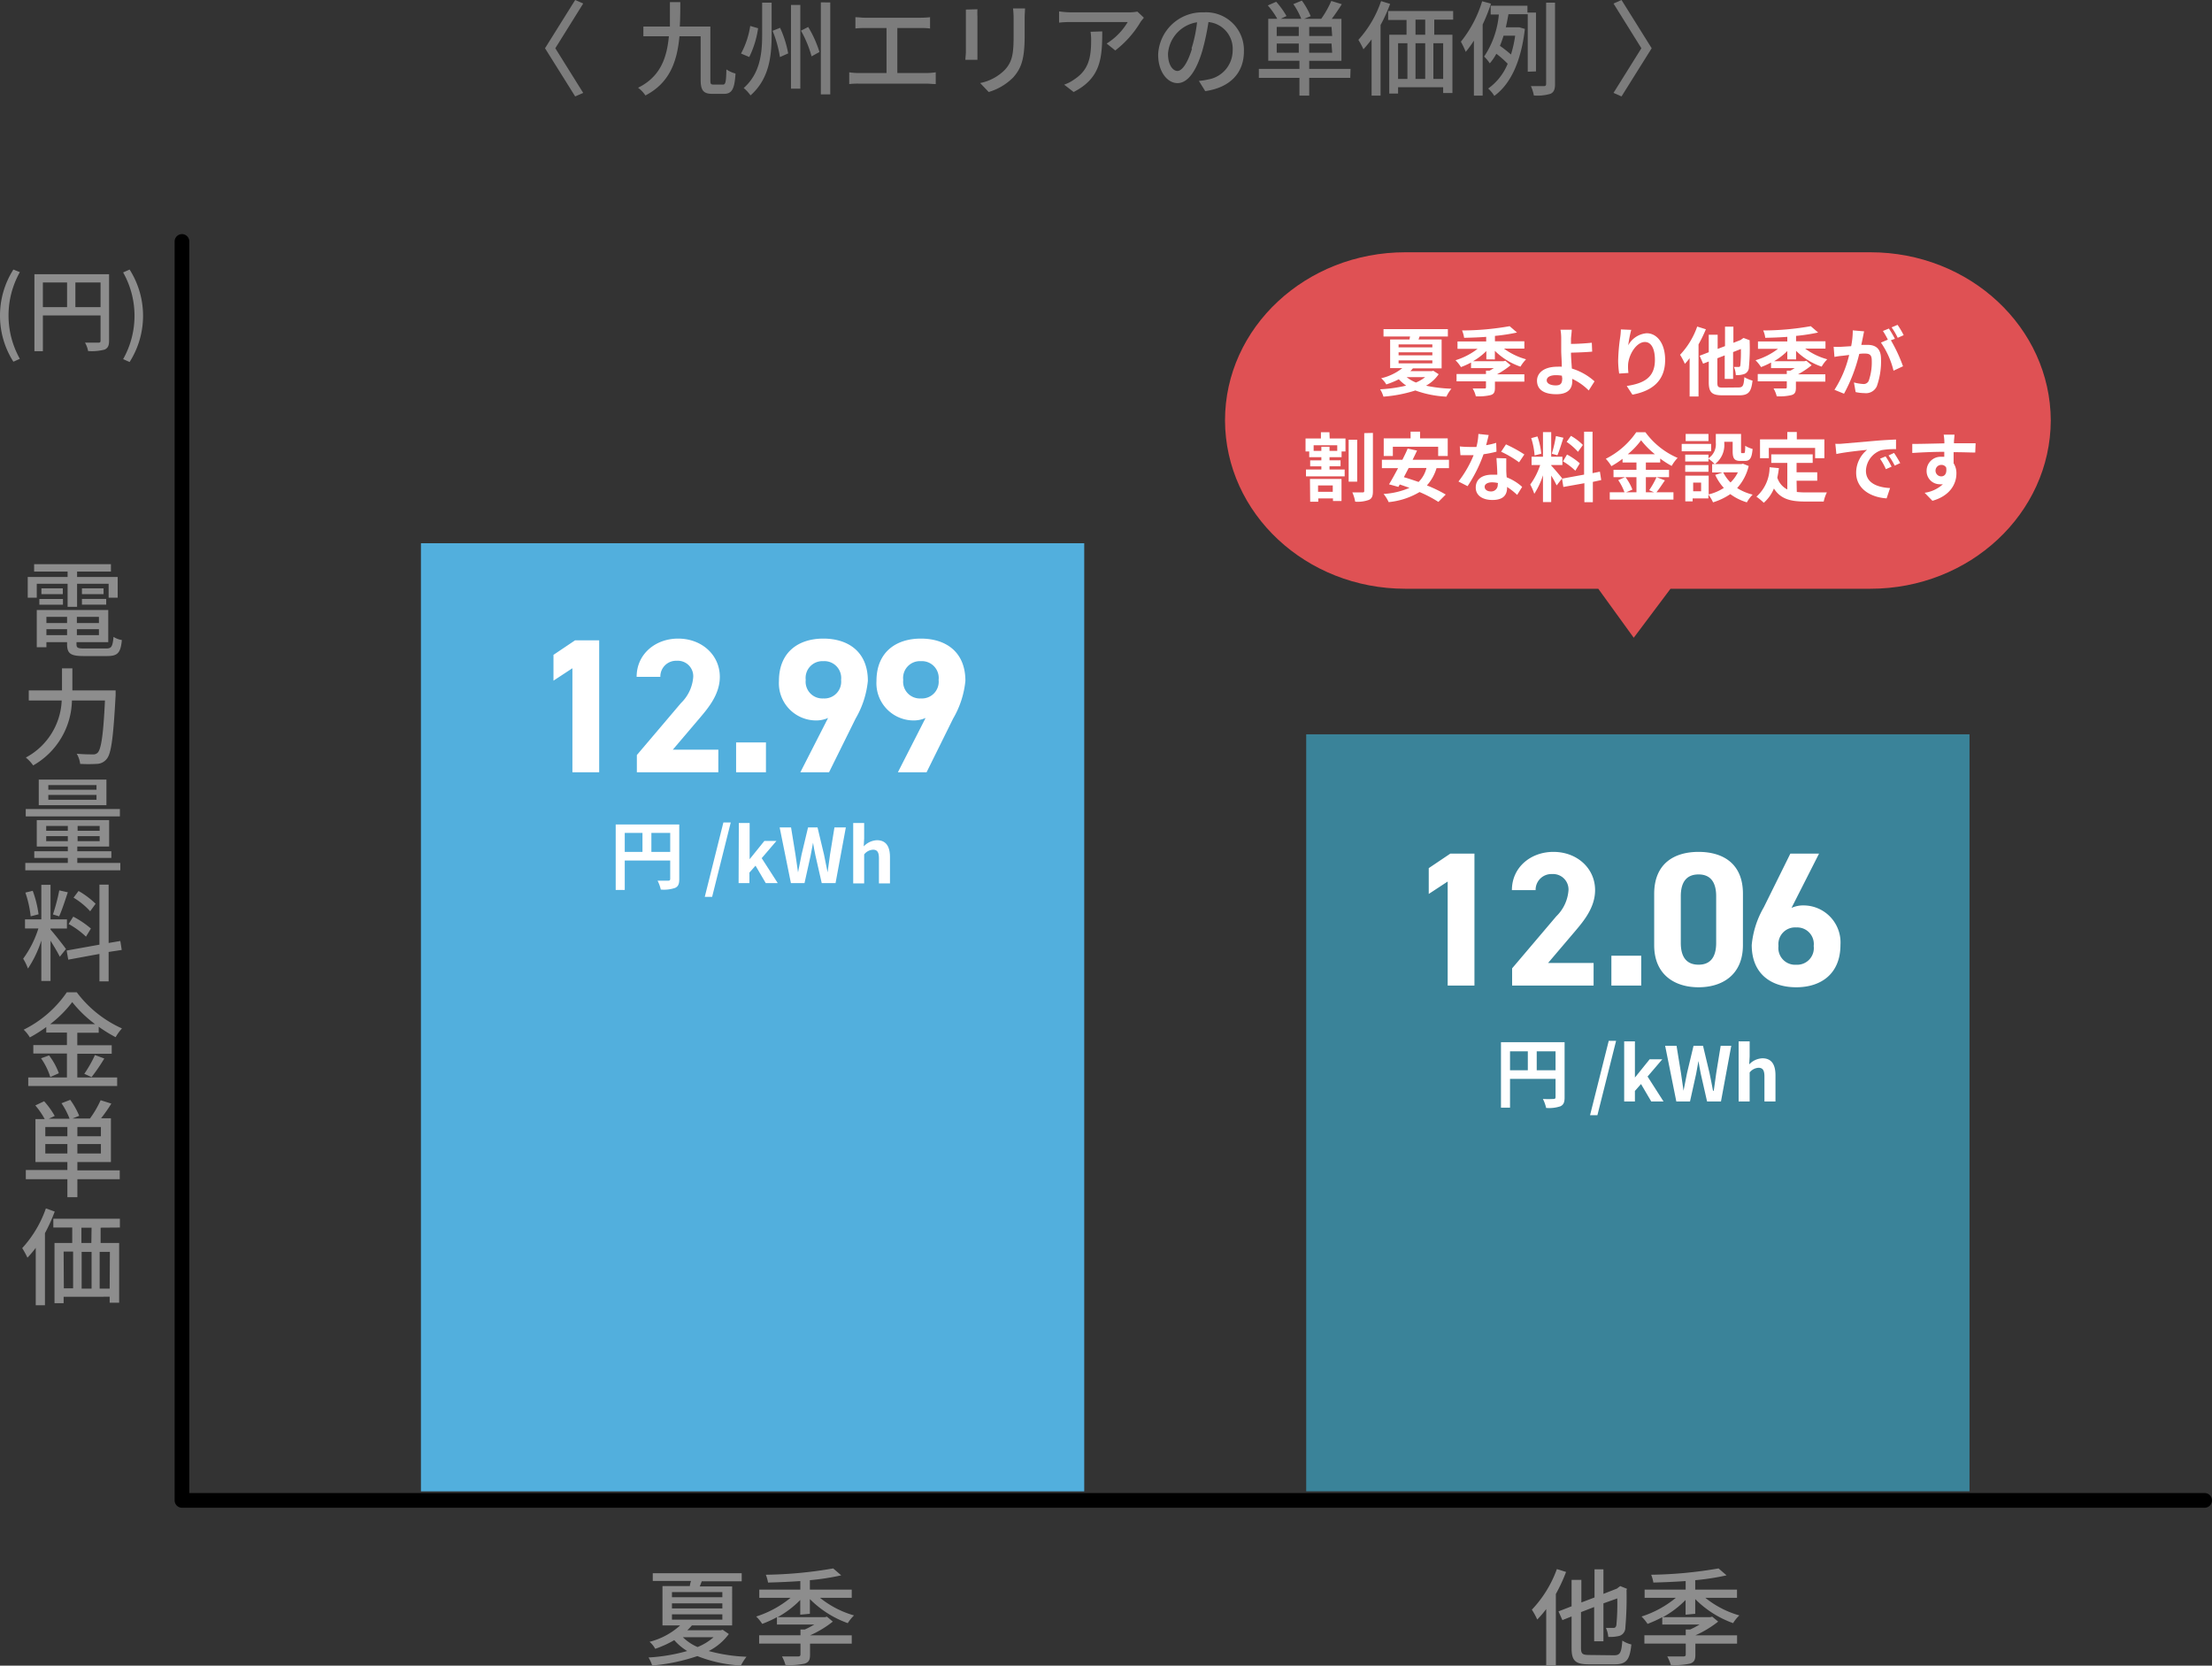 <svg xmlns="http://www.w3.org/2000/svg" width="300.74" height="226.47" viewBox="0 0 300.74 226.47">
  <rect x="0" y="0" width="300.74" height="226.47" fill="#333333" stroke="none"/>
  <g id="グループ_7523" data-name="グループ 7523" transform="translate(-2029 -2168)">
    <g id="レイヤー_2" data-name="レイヤー 2" transform="translate(2029 2168)">
      <g id="レイヤー_1" data-name="レイヤー 1">
        <path id="パス_14601" data-name="パス 14601" d="M79.29,12.63l-1.09.48L74.1,6.56,78.2,0l1.09.48L75.5,6.56Z" fill="#7c7c7c"/>
        <path id="パス_14602" data-name="パス 14602" d="M98.29,11.5c.36,0,.43-.34.47-2.06A4.15,4.15,0,0,0,100,10c-.13,2.07-.46,2.76-1.58,2.76H96.86c-1.19,0-1.6-.42-1.6-1.92V4.93H92.38c-.32,3.43-1.32,6.33-4.63,8.05a4.08,4.08,0,0,0-1-1.05c3-1.48,3.91-4,4.19-7H87.47V3.61h3.61V.29h1.41c0,1.14,0,2.26-.07,3.32h4.16v7.27c0,.55.06.62.46.62Z" fill="#7c7c7c"/>
        <path id="パス_14603" data-name="パス 14603" d="M103.07,3.84a13.06,13.06,0,0,1-1.2,3.91l-1.12-.47A11.55,11.55,0,0,0,102,3.53ZM104.91.36V4.71c0,2.88-.31,6-2.87,8.26a5,5,0,0,0-.93-1c2.26-2,2.51-4.76,2.51-7.25V.36Zm1.15,3.42a14.7,14.7,0,0,1,1.1,3.48l-1.12.5a16,16,0,0,0-1-3.57ZM108.81.67V12.05h-1.27V.67Zm1.07,3a14.74,14.74,0,0,1,1.53,3.4l-1.07.59a15.39,15.39,0,0,0-1.44-3.49Zm3-3.34v12.5H111.6V.32Z" fill="#7c7c7c"/>
        <path id="パス_14604" data-name="パス 14604" d="M126,9.93a8.72,8.72,0,0,0,1.22-.1v1.6c-.38,0-.92-.06-1.22-.06h-9.24a9.723,9.723,0,0,0-1.3.06V9.83a8.22,8.22,0,0,0,1.3.1h3.77V3.81h-3a10.54,10.54,0,0,0-1.23.06V2.34c.36,0,.91.07,1.23.07h7.66a12.1,12.1,0,0,0,1.26-.07V3.87a10.43,10.43,0,0,0-1.26-.06H122V9.93Z" fill="#7c7c7c"/>
        <path id="パス_14605" data-name="パス 14605" d="M132.89,1.26q-.024.5,0,1V8.13h-1.64c0-.23.07-.72.07-1.13V1.3Zm6.47-.11c0,.36-.05.78-.05,1.29V4.93c0,3.21-.51,4.4-1.54,5.58a7.83,7.83,0,0,1-3.35,2l-1.16-1.22a6.5,6.5,0,0,0,3.39-1.83c1-1.11,1.16-2.2,1.16-4.65V2.44a11.24,11.24,0,0,0-.08-1.29Z" fill="#7c7c7c"/>
        <path id="パス_14606" data-name="パス 14606" d="M155.52,2.41c-.12.15-.35.42-.46.59a13.76,13.76,0,0,1-3.43,3.86l-1.17-.94A8.66,8.66,0,0,0,153.32,3h-7.69a11.964,11.964,0,0,0-1.64.08V1.55a12.66,12.66,0,0,0,1.64.13h7.83a6.84,6.84,0,0,0,1.18-.1Zm-5.66,1.86c0,3.66-.21,6.35-3.89,8.24l-1.29-1a5.19,5.19,0,0,0,1.34-.69c2-1.29,2.33-3,2.33-5.38a7.29,7.29,0,0,0-.08-1.12Z" fill="#7c7c7c"/>
        <path id="パス_14607" data-name="パス 14607" d="M163,11a8.22,8.22,0,0,0,1.23-.19,4,4,0,0,0,3.36-3.94A3.65,3.65,0,0,0,164.3,3a32.274,32.274,0,0,1-.83,3.89c-.84,2.83-2,4.41-3.38,4.41s-2.63-1.55-2.63-3.86a6,6,0,0,1,6.21-5.76A5.14,5.14,0,0,1,169.12,7c0,2.9-1.87,4.91-5.26,5.39Zm-1-4.4a19.14,19.14,0,0,0,.75-3.57,4.66,4.66,0,0,0-3.95,4.29c0,1.6.72,2.33,1.28,2.33s1.33-.88,1.98-3.03Z" fill="#7c7c7c"/>
        <path id="パス_14608" data-name="パス 14608" d="M183.58,10.59H178V13h-1.33V10.59h-5.52V9.37h5.52V8.26h-4.24V2.56h1.23A10.78,10.78,0,0,0,172.37.74l1.14-.5a11.3,11.3,0,0,1,1.4,1.94l-.79.38h2.8a9.8,9.8,0,0,0-1.08-2L177,.08a10.5,10.5,0,0,1,1.2,2.12l-.9.36h2.33A13.471,13.471,0,0,0,181,.13l1.43.44c-.43.69-.92,1.4-1.37,2h1.32v5.7H178v1.1h5.62Zm-7-6.93h-3V4.89h3Zm0,3.51V5.92h-3V7.17Zm4.45-3.51H178V4.89h3.12Zm0,2.26H178V7.17h3.12Z" fill="#7c7c7c"/>
        <path id="パス_14609" data-name="パス 14609" d="M189,.53a21.069,21.069,0,0,1-1.3,2.87V13h-1.22V5.35a15.689,15.689,0,0,1-1.11,1.35,10.843,10.843,0,0,0-.69-1.28A14.93,14.93,0,0,0,187.77.15Zm6,2.14V4.72h2.47v7.93h-1.26v-.79h-6.13v.86h-1.2v-8h2.35v-2h-2.5V1.5h8.84V2.67Zm-4.92,8.06h1.27V5.88h-1.27Zm3.69-8.06h-1.32V4.72h1.32Zm-1.32,3.21v4.85h1.32V5.88Zm3.76,0h-1.33v4.85h1.33Z" fill="#7c7c7c"/>
        <path id="パス_14610" data-name="パス 14610" d="M202.71.5a23.841,23.841,0,0,1-1.13,2.83V13h-1.19V5.52a13.408,13.408,0,0,1-1.11,1.53,13.259,13.259,0,0,0-.66-1.38,16.28,16.28,0,0,0,2.89-5.5Zm5,9.25V1.93h-2.62c-.11.58-.22,1.18-.36,1.78h1.83l.76.22c-.52,4.53-2,7.55-4.16,9.11a4.21,4.21,0,0,0-.83-1,7.71,7.71,0,0,0,2.65-3.37,12.412,12.412,0,0,0-1.54-1.36,7.1,7.1,0,0,1-.89,1.3,5.529,5.529,0,0,0-.77-.92,12.16,12.16,0,0,0,2-5.72h-1.11V.78h5v.93h1.16v8Zm-3.29-4.9c-.14.47-.31.94-.49,1.38a18.291,18.291,0,0,1,1.5,1.18A15.863,15.863,0,0,0,206,4.85Zm7-4.49V11.43c0,.74-.17,1.11-.61,1.32a6.08,6.08,0,0,1-2.27.23,5.431,5.431,0,0,0-.4-1.27h1.75c.23,0,.32-.09.32-.31V.36Z" fill="#7c7c7c"/>
        <path id="パス_14611" data-name="パス 14611" d="M219.37,12.63l3.79-6.07L219.37.48,220.46,0l4.1,6.56-4.1,6.55Z" fill="#7c7c7c"/>
        <path id="パス_6722" data-name="パス 6722" d="M24.74,32.83V204h275" fill="none" stroke="#000" stroke-linecap="round" stroke-linejoin="round" stroke-width="2"/>
        <rect id="長方形_4867" data-name="長方形 4867" width="90.18" height="102.92" transform="translate(177.59 99.84)" fill="#3a8399"/>
        <rect id="長方形_4868" data-name="長方形 4868" width="90.18" height="128.91" transform="translate(57.23 73.86)" fill="#52afdd"/>
        <path id="パス_14612" data-name="パス 14612" d="M99.09,222.17a7.74,7.74,0,0,1-2.73,2.31,22.489,22.489,0,0,0,5.13.78,8.269,8.269,0,0,0-.76,1.19,18.8,18.8,0,0,1-5.92-1.28,25.739,25.739,0,0,1-6.14,1.28,4.89,4.89,0,0,0-.5-1.09,24.191,24.191,0,0,0,5.26-.88A7.37,7.37,0,0,1,91.67,223a14.18,14.18,0,0,1-2.59,1.18,3.13,3.13,0,0,0-.77-.95A9.8,9.8,0,0,0,92.47,221h-2.4v-5.35h3.72a2.948,2.948,0,0,1,.16-.7h-5.2V213.9h12.09V215H95.41l-.27.7h4.4V221H94.07a7.822,7.822,0,0,1-.63.66H98l.25-.07Zm-7.73-5h6.85v-.7H91.36Zm0,1.52h6.85V218H91.36Zm0,1.52h6.85v-.72H91.36Zm1.48,2.39a6.509,6.509,0,0,0,2,1.34,7.61,7.61,0,0,0,2.18-1.34Z" fill="#8d8d8d"/>
        <path id="パス_14613" data-name="パス 14613" d="M108.8,219.54v-2a13.239,13.239,0,0,1-3.08,2.34h6.42l.29-.07.8.67a14.19,14.19,0,0,1-3.1,1.87h5.67v1.13h-5.67V225c0,.69-.17,1-.71,1.19a9.5,9.5,0,0,1-2.63.19,5.53,5.53,0,0,0-.47-1.16h2.16c.24,0,.35-.07.35-.27v-1.48h-5.62v-1.13h5.62v-.79h.6a12,12,0,0,0,1.28-.67h-5.08v-1a15.439,15.439,0,0,1-2,.91,5.659,5.659,0,0,0-.82-1,14.1,14.1,0,0,0,4.67-2.54h-4.25v-1.12h5.58v-1.16c-1.48.1-3,.17-4.39.2a4.92,4.92,0,0,0-.3-1.06,57.46,57.46,0,0,0,9.16-.86l1.09.94a32.819,32.819,0,0,1-4.26.66v1.28h5.69v1.12h-4.31a13.1,13.1,0,0,0,4.62,2.39,5.91,5.91,0,0,0-.85,1.05,13.9,13.9,0,0,1-5.15-3.27v2Z" fill="#8d8d8d"/>
        <path id="パス_14614" data-name="パス 14614" d="M212.92,213.73a22.766,22.766,0,0,1-1.39,3v9.74h-1.31v-7.69A14.866,14.866,0,0,1,209,220.2a9.832,9.832,0,0,0-.73-1.34,15.84,15.84,0,0,0,3.4-5.52Zm6.53,11.33c.84,0,1-.39,1.12-2a3.92,3.92,0,0,0,1.23.53c-.22,2-.6,2.7-2.27,2.7h-3.48c-1.85,0-2.38-.46-2.38-2.21v-4.3l-1.25.5-.53-1.19,1.78-.69v-3.59H215v3.07l1.79-.68v-3.83H218v3.34l1.84-.72.2-.16.24-.18.92.37-.06.2a45.69,45.69,0,0,1-.16,5.06,1.17,1.17,0,0,1-.8,1.14,5.16,5.16,0,0,1-1.52.14,3.79,3.79,0,0,0-.32-1.22h1c.21,0,.34-.05.42-.37a30.32,30.32,0,0,0,.12-3.64L218,218v5.16h-1.26V218.5l-1.79.69v4.83c0,.84.17,1,1.14,1Z" fill="#8d8d8d"/>
        <path id="パス_14615" data-name="パス 14615" d="M229.17,219.54v-2a13.3,13.3,0,0,1-3.09,2.34h6.43l.28-.07.81.67a14.429,14.429,0,0,1-3.1,1.87h5.67v1.13H230.5V225c0,.69-.17,1-.72,1.19a9.41,9.41,0,0,1-2.62.19,5.569,5.569,0,0,0-.48-1.16h2.17c.24,0,.34-.07.34-.27v-1.48h-5.62v-1.13h5.62v-.79h.61a11.823,11.823,0,0,0,1.27-.67H226v-1a16.07,16.07,0,0,1-2,.91,6.14,6.14,0,0,0-.82-1,14,14,0,0,0,4.66-2.54H223.6v-1.12h5.58v-1.16c-1.48.1-3,.17-4.39.2a4.92,4.92,0,0,0-.3-1.06,57.568,57.568,0,0,0,9.16-.86l1.09.94a32.819,32.819,0,0,1-4.26.66v1.28h5.68v1.12h-4.3a13,13,0,0,0,4.62,2.39,5.141,5.141,0,0,0-.85,1.05,13.82,13.82,0,0,1-5.15-3.27v2Z" fill="#8d8d8d"/>
        <g id="グループ_7521" data-name="グループ 7521" style="isolation: isolate">
          <path id="パス_14616" data-name="パス 14616" d="M9.19,79.37H5v1.89H3.77V78.45H9.19v-.74H4.64v-1H15.08v1h-4.6v.74H16v2.81H14.77V79.37H10.48v3.14H9.19Zm5.25,8.8c.72,0,.86-.24,1-1.58a2.72,2.72,0,0,0,1.13.43c-.17,1.74-.56,2.18-2,2.18h-3.2c-1.76,0-2.25-.33-2.25-1.62v-.27H6.31V88H5V82.94h9.72v4.37H10.4v.27c0,.51.17.59,1.06.59ZM5.35,81.44H8.56v.78H5.35ZM8.54,80v.78H5.63V80ZM6.31,83.87v.84H9.12v-.84Zm2.81,2.49v-.81H6.31v.81Zm4.33-2.49h-3v.84h3Zm0,2.49v-.81h-3v.81ZM14.08,80v.78H11.14V80Zm-2.94,1.43h3.3v.78h-3.3Z" fill="#8d8d8d"/>
          <path id="パス_14617" data-name="パス 14617" d="M15.72,93.87v.66c-.32,5.81-.59,7.94-1.22,8.67a1.75,1.75,0,0,1-1.32.66,19.058,19.058,0,0,1-2.28,0,3.49,3.49,0,0,0-.47-1.38c.94.09,1.82.09,2.18.09a.83.83,0,0,0,.66-.22c.48-.46.78-2.42,1-7.11H9.78a10.38,10.38,0,0,1-5.27,8.83,5.22,5.22,0,0,0-1-1.07,9.23,9.23,0,0,0,4.88-7.76H3.91V93.87H8.43v-3H9.84v3Z" fill="#8d8d8d"/>
          <path id="パス_14618" data-name="パス 14618" d="M16.36,117.33v1H3.44v-1H9.22v-.68H4.66v-.91H9.22v-.64H5v-3.59h9.84v3.59H10.51v.64h4.63v.91H10.51v.68ZM16.3,111H3.5v-1H16.3Zm-1.83-1.52H5.27V106h9.2Zm-8.19,3.48H9.22v-.66H6.28Zm2.94,1.41v-.68H6.28v.68Zm3.9-7.63H6.57v.64h6.55Zm0,1.34H6.57v.66h6.55Zm.43,4.22h-3v.66h3Zm0,1.39h-3v.68h3Z" fill="#8d8d8d"/>
          <path id="パス_14619" data-name="パス 14619" d="M6.87,126.39c.43.46,1.8,2.21,2.1,2.64l-.84,1.05c-.25-.52-.79-1.42-1.26-2.18v5.48H5.62v-5.5a15.2,15.2,0,0,1-1.82,3.81,7.191,7.191,0,0,0-.65-1.34,14.25,14.25,0,0,0,2.07-4.11H3.4V125H5.62v-4.7H6.87V125H9.1v1.25H6.87Zm-2.7-1.8a14.59,14.59,0,0,0-.72-3.23l1-.24a14.54,14.54,0,0,1,.79,3.19Zm5.05-3.27c-.37,1.11-.8,2.45-1.18,3.27l-.84-.26a27.45,27.45,0,0,0,.86-3.27Zm5.55,8.11v4H13.52V129.7l-4.24.78-.22-1.24,4.46-.8v-8.16h1.25v7.93l1.59-.27.19,1.22Zm-3.08-2.08a11.26,11.26,0,0,0-2.36-1.72l.63-1a12.669,12.669,0,0,1,2.4,1.62Zm.57-3.45A10,10,0,0,0,10,122.05l.68-.91A11.64,11.64,0,0,1,13,122.88Z" fill="#8d8d8d"/>
          <path id="パス_14620" data-name="パス 14620" d="M10.51,146.5h5.42v1.16H3.84V146.5H9.1v-3.26H4.53v-1.15H9.1v-1.7H6.29v-.75a19.921,19.921,0,0,1-2.23,1.41A4.93,4.93,0,0,0,3.22,140a15.36,15.36,0,0,0,5.86-5.08h1.36a15.69,15.69,0,0,0,6.14,4.91,7,7,0,0,0-.86,1.19,19.1,19.1,0,0,1-2.3-1.42v.82H10.51v1.7h4.68v1.15H10.51Zm-3.84-3A9.07,9.07,0,0,1,8,145.92l-1.16.52a9.26,9.26,0,0,0-1.26-2.55Zm6.26-4.25a16.6,16.6,0,0,1-3.11-3,15.5,15.5,0,0,1-3,3ZM11.46,146a16.679,16.679,0,0,0,1.45-2.55l1.27.47a25.61,25.61,0,0,1-1.73,2.53Z" fill="#8d8d8d"/>
          <path id="パス_14621" data-name="パス 14621" d="M16.28,160.33H10.52v2.45H9.16v-2.45H3.51v-1.25H9.16V158H4.82v-5.84H6.08A10.33,10.33,0,0,0,4.8,150.3l1.2-.57a11.43,11.43,0,0,1,1.44,2l-.81.38H9.46A10.24,10.24,0,0,0,8.36,150l1.19-.46a10.79,10.79,0,0,1,1.22,2.17l-.92.37h2.38a13.569,13.569,0,0,0,1.45-2.49l1.46.46a21.847,21.847,0,0,1-1.4,2h1.34V158H10.52v1.13h5.76Zm-7.12-7.1h-3v1.26h3Zm0,3.6v-1.28h-3v1.28Zm4.56-3.6h-3.2v1.26h3.2Zm0,2.32h-3.2v1.28h3.2Z" fill="#8d8d8d"/>
          <path id="パス_14622" data-name="パス 14622" d="M7.44,164.73a22.69,22.69,0,0,1-1.33,2.94v9.8H4.86v-7.81A13.7,13.7,0,0,1,3.73,171a12.071,12.071,0,0,0-.71-1.3,15.58,15.58,0,0,0,3.22-5.4Zm6.24,2.19V169H16.2v8.12H14.91v-.81H8.65v.88H7.41V169H9.82v-2.1H7.25v-1.2H16.3v1.2Zm-5,8.25H9.94v-5H8.65Zm3.77-8.25H11.07V169h1.35Zm-1.35,3.29v5h1.35v-5Zm3.84,0H13.55v5h1.36Z" fill="#8d8d8d"/>
        </g>
        <g id="グループ_7522" data-name="グループ 7522" style="isolation: isolate">
          <path id="パス_14623" data-name="パス 14623" d="M0,42.93a11.62,11.62,0,0,1,1.82-6.28L2.7,37a12.05,12.05,0,0,0,0,11.79l-.88.39A11.6,11.6,0,0,1,0,42.93Z" fill="#8d8d8d"/>
          <path id="パス_14624" data-name="パス 14624" d="M14.83,46.32c0,.66-.15,1-.6,1.21a7,7,0,0,1-2.25.2,3.67,3.67,0,0,0-.42-1.14h1.81c.24,0,.3-.07.3-.29V42.89H5.83v4.86H4.68V37.28H14.83Zm-9-4.56H9.12V38.41H5.83Zm7.84,0V38.41H10.25v3.35Z" fill="#8d8d8d"/>
          <path id="パス_14625" data-name="パス 14625" d="M16.74,48.83a12,12,0,0,0,0-11.79l.88-.39a11.71,11.71,0,0,1,0,12.57Z" fill="#8d8d8d"/>
        </g>
        <path id="パス_6759" data-name="パス 6759" d="M254.29,80.05H227.12l-5,6.66-4.82-6.66H191.07c-13.51,0-24.47-10.23-24.52-22.88h0c0-12.65,11-22.87,24.52-22.87h63.22c13.51,0,24.48,10.22,24.53,22.87h0C278.77,69.82,267.8,80.05,254.29,80.05Z" fill="#df5154"/>
        <path id="パス_14631" data-name="パス 14631" d="M92.35,119.53c0,.67-.14,1-.58,1.2a4.78,4.78,0,0,1-1.93.22,5,5,0,0,0-.44-1.21h1.45c.2,0,.27-.07.27-.25V117H84.94v4H83.71v-8.9h8.64Zm-7.41-3.7h2.41v-2.58H84.94Zm6.18,0v-2.58H88.56v2.58Z" fill="#fff"/>
        <path id="パス_14632" data-name="パス 14632" d="M98.35,111.83h1l-2.53,10.11h-1Z" fill="#fff"/>
        <path id="パス_14633" data-name="パス 14633" d="M100.45,111.9h1.47v4.92h0l2-2.48h1.64l-2,2.34,2.18,3.39h-1.63l-1.39-2.37-.83.94v1.43h-1.47Z" fill="#fff"/>
        <path id="パス_14634" data-name="パス 14634" d="M106,112.5h1.55l.6,3.69c.12.8.24,1.61.35,2.42h0c.16-.81.32-1.63.48-2.42l.88-3.69h1.29l.88,3.69c.17.78.32,1.6.49,2.42h0c.11-.82.22-1.63.33-2.42l.6-3.69H115l-1.4,7.57h-1.88l-.85-3.74c-.13-.6-.24-1.18-.33-1.75h0c-.1.57-.21,1.15-.33,1.75l-.83,3.74h-1.85Z" fill="#fff"/>
        <path id="パス_14635" data-name="パス 14635" d="M116,111.9h1.49V114l-.06,1.08a2.62,2.62,0,0,1,1.8-.84c1.24,0,1.77.86,1.77,2.3v3.57h-1.5v-3.39c0-.88-.25-1.19-.81-1.19a1.64,1.64,0,0,0-1.2.64v3.94H116Z" fill="#fff"/>
        <path id="パス_14641" data-name="パス 14641" d="M212.72,149.22c0,.67-.15,1-.58,1.2a4.81,4.81,0,0,1-1.93.22,5.1,5.1,0,0,0-.44-1.22,13.484,13.484,0,0,0,1.45,0c.2,0,.27-.08.27-.25v-2.48H205.3v3.91h-1.23v-8.9h8.65Zm-7.42-3.7h2.42v-2.58H205.3Zm6.19,0v-2.58h-2.56v2.58Z" fill="#fff"/>
        <path id="パス_14642" data-name="パス 14642" d="M218.72,141.52h1l-2.54,10.11h-1Z" fill="#fff"/>
        <path id="パス_14643" data-name="パス 14643" d="M220.82,141.59h1.46v4.92h0l2-2.48H226l-2,2.34,2.17,3.39H224.5l-1.39-2.37-.83.94v1.43h-1.46Z" fill="#fff"/>
        <path id="パス_14644" data-name="パス 14644" d="M226.39,142.19h1.55l.6,3.69c.11.8.24,1.61.35,2.42h0c.15-.81.32-1.63.48-2.42l.88-3.69h1.29l.88,3.69c.17.78.32,1.6.48,2.42h.1c.12-.82.23-1.63.34-2.42l.6-3.69h1.44l-1.4,7.57h-1.89l-.85-3.74c-.12-.6-.23-1.18-.32-1.76h0c-.1.58-.2,1.16-.32,1.76l-.83,3.74h-1.86Z" fill="#fff"/>
        <path id="パス_14645" data-name="パス 14645" d="M236.38,141.59h1.5v2.06l-.06,1.07a2.59,2.59,0,0,1,1.8-.83c1.24,0,1.77.86,1.77,2.3v3.57h-1.5v-3.39c0-.88-.25-1.19-.81-1.19a1.64,1.64,0,0,0-1.2.64v3.94h-1.5Z" fill="#fff"/>
        <path id="パス_14646" data-name="パス 14646" d="M195.6,50.88a5.07,5.07,0,0,1-1.72,1.56,19.91,19.91,0,0,0,3.45.41,5.191,5.191,0,0,0-.68,1.08,14.27,14.27,0,0,1-4.22-.84,18.87,18.87,0,0,1-4.34.84,4.089,4.089,0,0,0-.45-1,19.611,19.611,0,0,0,3.54-.5,6.7,6.7,0,0,1-1-.86,12.469,12.469,0,0,1-1.7.7,3.2,3.2,0,0,0-.7-.84,7.22,7.22,0,0,0,2.88-1.38H189v-3.9h2.64a2.793,2.793,0,0,1,.07-.4H188.1v-1h8.75v1H193a3.729,3.729,0,0,1-.14.4H196v3.93h-3.9a4.259,4.259,0,0,1-.35.38h2.91l.21-.05Zm-5.45-3.65h4.59v-.4h-4.59Zm0,1.08h4.59V47.9h-4.59Zm0,1.09h4.59V49h-4.59Zm1.1,1.88a5.09,5.09,0,0,0,1.26.73,5.21,5.21,0,0,0,1.25-.73Z" fill="#fff"/>
        <path id="パス_14647" data-name="パス 14647" d="M202.08,48.86V47.73a8.85,8.85,0,0,1-1.8,1.38h4.14l.25-.06.71.61a11.551,11.551,0,0,1-1.84,1.23h3.71v1h-4v.83c0,.59-.13.87-.6,1a7,7,0,0,1-2,.16,3.579,3.579,0,0,0-.43-1.06h1.55c.18,0,.26,0,.26-.18v-.79h-4v-1h4V50.4h.48c.19-.1.4-.23.6-.35H200v-.76a10.348,10.348,0,0,1-1.37.62,5.5,5.5,0,0,0-.74-.93,9.55,9.55,0,0,0,3-1.55h-2.73v-1h3.9V45.8c-1,.08-2.05.11-3,.13a4,4,0,0,0-.28-1,37.47,37.47,0,0,0,6.47-.58l1,.86a25.25,25.25,0,0,1-3,.46v.73h4v1h-2.77a9.15,9.15,0,0,0,3,1.45,5.54,5.54,0,0,0-.76,1,9.11,9.11,0,0,1-3.48-2.15v1.17Z" fill="#fff"/>
        <path id="パス_14648" data-name="パス 14648" d="M216,53.09a7.85,7.85,0,0,0-2.24-1.58v.34c0,.89-.46,1.75-2.16,1.75-1.45,0-2.63-.47-2.63-1.85,0-1,.9-1.89,2.76-1.89a6.08,6.08,0,0,1,.61,0c0-.79-.08-1.66-.08-2.19V46.02a6.658,6.658,0,0,0-.1-1.19h1.53c0,.3-.07.79-.1,1.19v.74c.8,0,2-.07,2.83-.16l.05,1.21c-.85.08-2.06.12-2.88.14,0,.62.07,1.42.12,2.16a8.12,8.12,0,0,1,3.08,1.74Zm-3.61-2a4.69,4.69,0,0,0-.84-.08c-.79,0-1.26.27-1.26.7s.51.69,1.22.69.89-.3.89-1a1.411,1.411,0,0,1-.04-.33Z" fill="#fff"/>
        <path id="パス_14649" data-name="パス 14649" d="M221.78,44.85a17,17,0,0,0-.41,2.1,3.13,3.13,0,0,1,2.51-1.64c1.41,0,2.51,1.38,2.51,3.62,0,2.86-1.77,4.23-4.45,4.73l-.77-1.18c2.26-.35,3.83-1.09,3.83-3.54,0-1.57-.52-2.44-1.36-2.44-1.2,0-2.24,1.8-2.29,3.13a6.268,6.268,0,0,0,.05,1.08l-1.26.08A13.377,13.377,0,0,1,220,49.1a25.337,25.337,0,0,1,.28-3.25,8.576,8.576,0,0,0,.09-1.06Z" fill="#fff"/>
        <path id="パス_14650" data-name="パス 14650" d="M231.93,44.77a21.2,21.2,0,0,1-1,2.06v7.08h-1.21V48.7a8.741,8.741,0,0,1-.65.77,8.619,8.619,0,0,0-.65-1.23,10.76,10.76,0,0,0,2.33-3.84Zm4.43,7.91c.61,0,.71-.24.8-1.4a4.36,4.36,0,0,0,1.11.47c-.17,1.52-.53,2-1.82,2h-2.26c-1.45,0-1.87-.4-1.87-1.8v-2.8l-.77.3-.47-1.08,1.24-.48V45.51h1.21v1.93l1-.38V44.41h1.14v2.2l1-.39.15-.12.23-.15.83.31v.19a26.6,26.6,0,0,1-.1,3.46,1,1,0,0,1-.57.92A3,3,0,0,1,236,51a3.23,3.23,0,0,0-.26-1.11h.62c.15,0,.22,0,.26-.24a20.393,20.393,0,0,0,.07-2.2l-1.06.42v3.65h-1.14v-3.2l-1,.39V52c0,.61.1.7.75.7Z" fill="#fff"/>
        <path id="パス_14651" data-name="パス 14651" d="M243,48.86V47.73a8.789,8.789,0,0,1-1.79,1.38h4.13l.25-.06.72.61a11.658,11.658,0,0,1-1.85,1.23h3.71v1h-4v.83c0,.59-.14.87-.61,1a6.89,6.89,0,0,1-2,.16,3.87,3.87,0,0,0-.43-1.06h1.54c.18,0,.26,0,.26-.18v-.79h-3.95v-1h3.95V50.4h.48c.2-.1.4-.23.61-.35h-3.23v-.76a10.241,10.241,0,0,1-1.36.62,5.559,5.559,0,0,0-.75-.93,9.45,9.45,0,0,0,3.05-1.55h-2.72v-1H243V45.8c-1,.08-2,.11-3,.13a3.27,3.27,0,0,0-.28-1,37.37,37.37,0,0,0,6.47-.58l1,.86a25.569,25.569,0,0,1-3,.46v.73h4v1h-2.76a9,9,0,0,0,3,1.45,4.729,4.729,0,0,0-.76,1,9.11,9.11,0,0,1-3.48-2.15v1.17Z" fill="#fff"/>
        <path id="パス_14652" data-name="パス 14652" d="M253.44,45.05c-.06.27-.12.59-.17.84s-.14.68-.21,1h.85c1.07,0,1.83.48,1.83,1.93a10.13,10.13,0,0,1-.57,3.7,1.62,1.62,0,0,1-1.67.93,5.9,5.9,0,0,1-1.21-.14L252.06,52a6.129,6.129,0,0,0,1.25.21.74.74,0,0,0,.76-.44,7.641,7.641,0,0,0,.41-2.77c0-.81-.35-.93-1-.93a3.912,3.912,0,0,0-.7.05,22,22,0,0,1-2.07,5.41l-1.3-.53a15.16,15.16,0,0,0,2-4.74l-.87.11a9.588,9.588,0,0,0-1.13.16l-.11-1.38a9.548,9.548,0,0,0,1.07,0l1.31-.08a10.742,10.742,0,0,0,.22-2.15Zm3.64,1.21a21.063,21.063,0,0,1,1.65,3.54l-1.29.6a11.46,11.46,0,0,0-1.71-3.82l.94-.4A11.634,11.634,0,0,0,256,45l.81-.33a15.45,15.45,0,0,1,.82,1.4Zm.93-.33a9.579,9.579,0,0,0-.83-1.42l.81-.34a11.13,11.13,0,0,1,.83,1.4Z" fill="#fff"/>
        <path id="パス_14653" data-name="パス 14653" d="M180.78,59.62h2.15v1.76h-.53v.78h-1.64v.43h1.5v.81h-1.5v.44h2.06v.93h-5.26v-.93h2.09V63.4h-1.52v-.81h1.52v-.43H178v-.78h-.5V59.62h2.09v-.85h1.16Zm-2.68,5.5h4.29v3h-1.16v-.35h-2v.45h-1.1Zm3.71-4.58H178.6v.76h1.05v-.56h1.11v.56h1.05ZM179.2,66v.87h2V66Zm5.32-.51h-1.16v-5.7h1.16Zm2.14-6.63v7.9c0,.67-.12,1-.53,1.2a4.44,4.44,0,0,1-1.88.25,5.08,5.08,0,0,0-.39-1.26h1.38c.21,0,.24-.06.24-.22V58.89Z" fill="#fff"/>
        <path id="パス_14654" data-name="パス 14654" d="M195.31,63.65A6.11,6.11,0,0,1,194,66a18.121,18.121,0,0,1,2.56,1.24l-1,1A17,17,0,0,0,193,66.9a10.14,10.14,0,0,1-4.2,1.37,5.08,5.08,0,0,0-.69-1.11,10.41,10.41,0,0,0,3.52-.83l-1.32-.46-.19.33-1.27-.35c.36-.59.79-1.37,1.23-2.2h-2.2V62.51h2.79c.26-.53.51-1,.71-1.52l1.28.27c-.18.4-.39.82-.6,1.25H197v1.14ZM189.37,62h-1.24V59.6h3.65v-.91h1.29v.91h3.76V62h-1.3V60.74h-6.16Zm2.15,1.63-.65,1.25c.62.18,1.28.4,2,.65a4.08,4.08,0,0,0,1.07-1.9Z" fill="#fff"/>
        <path id="パス_14655" data-name="パス 14655" d="M203.46,61.41a15.161,15.161,0,0,1-1.76.35,19.571,19.571,0,0,1-2.17,4.34l-1.24-.63a15.21,15.21,0,0,0,2.06-3.58h-1.79l-.09-1.19a13.14,13.14,0,0,0,1.35.07h.91A8,8,0,0,0,201,59l1.4.15c-.08.33-.2.84-.35,1.38a9.232,9.232,0,0,0,1.37-.32Zm1.33.91v1.3a10.766,10.766,0,0,0,.06,1.28,6.8,6.8,0,0,1,2.1,1.3l-.68,1.09a9.22,9.22,0,0,0-1.37-1.08v.09c0,1-.51,1.68-2,1.68-1.26,0-2.26-.56-2.26-1.68s.83-1.76,2.24-1.76h.69c0-.75-.08-1.64-.11-2.26Zm-1.12,3.36a3.61,3.61,0,0,0-.82-.1c-.58,0-1,.24-1,.6s.32.64.87.64a.888.888,0,0,0,.91-.95Zm2.86-2.82a13.5,13.5,0,0,0-2.44-1.44l.66-1a18.211,18.211,0,0,1,2.5,1.37Z" fill="#fff"/>
        <path id="パス_14656" data-name="パス 14656" d="M211.64,66a13.163,13.163,0,0,0-.74-1.34v3.6h-1.12V64.62a10.4,10.4,0,0,1-1.18,2.52,7.76,7.76,0,0,0-.55-1.26,9.55,9.55,0,0,0,1.35-2.65h-1.17V62.1h1.55V58.75h1.12V62.1h1.52v1.13H210.9v.07c.3.3,1.27,1.45,1.49,1.73Zm-3-4.08a9.83,9.83,0,0,0-.46-2.35l.85-.23a10,10,0,0,1,.52,2.35Zm3.92-2.4c-.26.81-.56,1.79-.82,2.38l-.76-.21a17.89,17.89,0,0,0,.56-2.4Zm4,6v2.76h-1.15V65.7l-2.86.51-.18-1.13,3-.55V58.7h1.15v5.63l1-.2.18,1.14Zm-3.51-3.72a8.89,8.89,0,0,1,1.74,1.2l-.61,1a8.859,8.859,0,0,0-1.68-1.27Zm1.49-.37A8.46,8.46,0,0,0,213,60.08l.58-.82a7.39,7.39,0,0,1,1.63,1.24Z" fill="#fff"/>
        <path id="パス_14657" data-name="パス 14657" d="M226.36,65.31c-.39.56-.79,1.19-1.15,1.62h2.31v1h-8.66v-1h2a7.21,7.21,0,0,0-.85-1.65l.93-.4h-1.57v-1h3.12v-1H220.6v-.5a12,12,0,0,1-1.52,1,5.63,5.63,0,0,0-.76-1,11,11,0,0,0,4.14-3.61h1.25a10.58,10.58,0,0,0,4.38,3.49,5.151,5.151,0,0,0-.81,1.09,12.048,12.048,0,0,1-1.56-1v.53h-1.95v1h3.15v1h-3.15v2.05h1.11l-.66-.28a11.67,11.67,0,0,0,1-1.77ZM221,64.88a6.73,6.73,0,0,1,.94,1.69l-.84.36h1.39V64.88Zm4-3.12a11.171,11.171,0,0,1-1.88-1.9,10.571,10.571,0,0,1-1.81,1.9Z" fill="#fff"/>
        <path id="パス_14658" data-name="パス 14658" d="M232.64,61.36h-4v-1h4Zm5.11,2a6.84,6.84,0,0,1-1.57,3,7.06,7.06,0,0,0,2.11.89,4.741,4.741,0,0,0-.79,1.05,7.19,7.19,0,0,1-2.25-1.12,8.51,8.51,0,0,1-2.35,1.12,5,5,0,0,0-.63-1.05v.52h-2.14v.4h-1v-3.5h3.18v2.55a6.58,6.58,0,0,0,2.06-.88,6.81,6.81,0,0,1-1.17-1.77l1-.33h-1.42V63.1h.35a6.1,6.1,0,0,0-.85-.74v.39h-3.16v-.93h3.16v.49a2.29,2.29,0,0,0,1-2.1V59h3.43v2.3c0,.28,0,.31.13.31h.26c.13,0,.17-.13.18-1a3.6,3.6,0,0,0,1,.43c-.11,1.27-.37,1.63-1.06,1.63h-.59c-.82,0-1.06-.32-1.06-1.33V60.07h-1.14v.17a3.25,3.25,0,0,1-1.27,2.86h3.6l.21-.05Zm-5.47.79h-3.16v-.91h3.16Zm0-4.18h-3.1V59h3.1Zm-1,5.65H230.2V66.8h1.08Zm3-1.4a5.37,5.37,0,0,0,1,1.38,5,5,0,0,0,1-1.38Z" fill="#fff"/>
        <path id="パス_14659" data-name="パス 14659" d="M244.29,66.89a10.9,10.9,0,0,0,1.17.06h2.92a4.91,4.91,0,0,0-.43,1.24h-2.56c-1.89,0-3.29-.31-4.21-1.77a5.23,5.23,0,0,1-1.38,1.94,7.73,7.73,0,0,0-1-.83,5.36,5.36,0,0,0,1.79-4l1.27.12c-.06.46-.13.89-.22,1.3a2.75,2.75,0,0,0,1.36,1.6V62.94h-2.18V61.78h5.63v1.16h-2.19v1.27h2.81v1.15h-2.81Zm-3.8-4.59h-1.2V59.74H243v-1h1.29v1h3.75V62.3h-1.26V60.9h-6.3Z" fill="#fff"/>
        <path id="パス_14660" data-name="パス 14660" d="M250.53,60.32l4.38-.38c1-.09,2.15-.15,2.87-.18v1.31a9.9,9.9,0,0,0-2,.14A3.06,3.06,0,0,0,253.69,64c0,1.67,1.56,2.27,3.28,2.36l-.47,1.4c-2.13-.13-4.14-1.28-4.14-3.48a4,4,0,0,1,1.49-3.12c-.88.09-3,.31-4.18.57l-.14-1.39A6.013,6.013,0,0,0,250.53,60.32Zm6.65,3.13-.78.34a8,8,0,0,0-.79-1.42l.75-.32a12.2,12.2,0,0,1,.82,1.4Zm1.19-.5-.77.36a8.44,8.44,0,0,0-.84-1.38l.75-.35a15.836,15.836,0,0,1,.86,1.42Z" fill="#fff"/>
        <path id="パス_14661" data-name="パス 14661" d="M268.55,61.53c-.62,0-1.57-.05-2.94-.05v1.51a2.47,2.47,0,0,1,.38,1.4c0,1.32-.78,3-3.26,3.7L261.67,67a4.6,4.6,0,0,0,2.48-1.16,2.311,2.311,0,0,1-.46,0A1.78,1.78,0,0,1,261.94,64a1.9,1.9,0,0,1,2-1.89,2.41,2.41,0,0,1,.4,0v-.68c-1.53,0-3.1.08-4.35.16V60.36c1.16,0,3-.05,4.36-.08a2.542,2.542,0,0,0,0-.3,6.881,6.881,0,0,0-.09-.88h1.47c0,.16-.06.7-.07.87a2.952,2.952,0,0,0,0,.3h2.94Zm-4.62,3.24c.42,0,.8-.32.67-1.2a.73.73,0,0,0-.67-.36.78.78,0,0,0,0,1.56Z" fill="#fff"/>
      </g>
    </g>
    <path id="パス_14662" data-name="パス 14662" d="M9.464-17.94H6.188L3.25-15.964v3.51l2.574-1.69V0h3.64Zm16.2,14.872H19.474L23.166-7.41c1.144-1.352,2.7-3.2,2.7-5.564,0-2.964-2.444-5.2-5.668-5.2-3.094,0-5.642,2.106-5.642,5.2h3.224a2.14,2.14,0,0,1,2.236-2.184,2.1,2.1,0,0,1,2.236,2.184,5.494,5.494,0,0,1-1.664,3.562L14.586-2.34V0H25.662Zm6.474-.988H28.08V0h4.056ZM36.816,0h3.9L44.33-7.306a12.6,12.6,0,0,0,1.664-5.122c0-3.978-2.7-5.746-6.058-5.746-3.328,0-6.032,1.794-6.032,5.772a5.06,5.06,0,0,0,4.94,5.356,4.008,4.008,0,0,0,1.742-.338Zm5.538-12.558a2.282,2.282,0,0,1-2.418,2.522,2.275,2.275,0,0,1-2.392-2.522,2.283,2.283,0,0,1,2.392-2.548A2.29,2.29,0,0,1,42.354-12.558ZM50.076,0h3.9L57.59-7.306a12.6,12.6,0,0,0,1.664-5.122c0-3.978-2.7-5.746-6.058-5.746-3.328,0-6.032,1.794-6.032,5.772A5.06,5.06,0,0,0,52.1-7.046a4.008,4.008,0,0,0,1.742-.338Zm5.538-12.558A2.282,2.282,0,0,1,53.2-10.036,2.275,2.275,0,0,1,50.8-12.558,2.283,2.283,0,0,1,53.2-15.106,2.29,2.29,0,0,1,55.614-12.558Z" transform="translate(2101 2273)" fill="#fff"/>
    <path id="パス_14663" data-name="パス 14663" d="M9.464-17.94H6.188L3.25-15.964v3.51l2.574-1.69V0h3.64Zm16.2,14.872H19.474L23.166-7.41c1.144-1.352,2.7-3.2,2.7-5.564,0-2.964-2.444-5.2-5.668-5.2-3.094,0-5.642,2.106-5.642,5.2h3.224a2.14,2.14,0,0,1,2.236-2.184,2.1,2.1,0,0,1,2.236,2.184,5.494,5.494,0,0,1-1.664,3.562L14.586-2.34V0H25.662Zm6.474-.988H28.08V0h4.056ZM45.968-12.48c0-4.186-2.808-5.694-6.032-5.694S33.9-16.666,33.9-12.454v6.968c0,4.03,2.808,5.72,6.032,5.72s6.032-1.69,6.032-5.72Zm-3.64.338V-5.8c0,1.924-.78,2.964-2.392,2.964-1.638,0-2.418-1.04-2.418-2.964v-6.344c0-1.924.78-2.964,2.418-2.964C41.548-15.106,42.328-14.066,42.328-12.142Zm13.988-5.8h-3.9L48.8-10.634a12.493,12.493,0,0,0-1.638,5.122c0,3.978,2.7,5.746,6.058,5.746,3.328,0,6.006-1.794,6.006-5.772a5.04,5.04,0,0,0-4.914-5.356,3.866,3.866,0,0,0-1.742.338ZM50.8-5.382A2.269,2.269,0,0,1,53.222-7.9a2.256,2.256,0,0,1,2.366,2.522,2.264,2.264,0,0,1-2.366,2.548A2.277,2.277,0,0,1,50.8-5.382Z" transform="translate(2220 2302)" fill="#fff"/>
  </g>
</svg>
